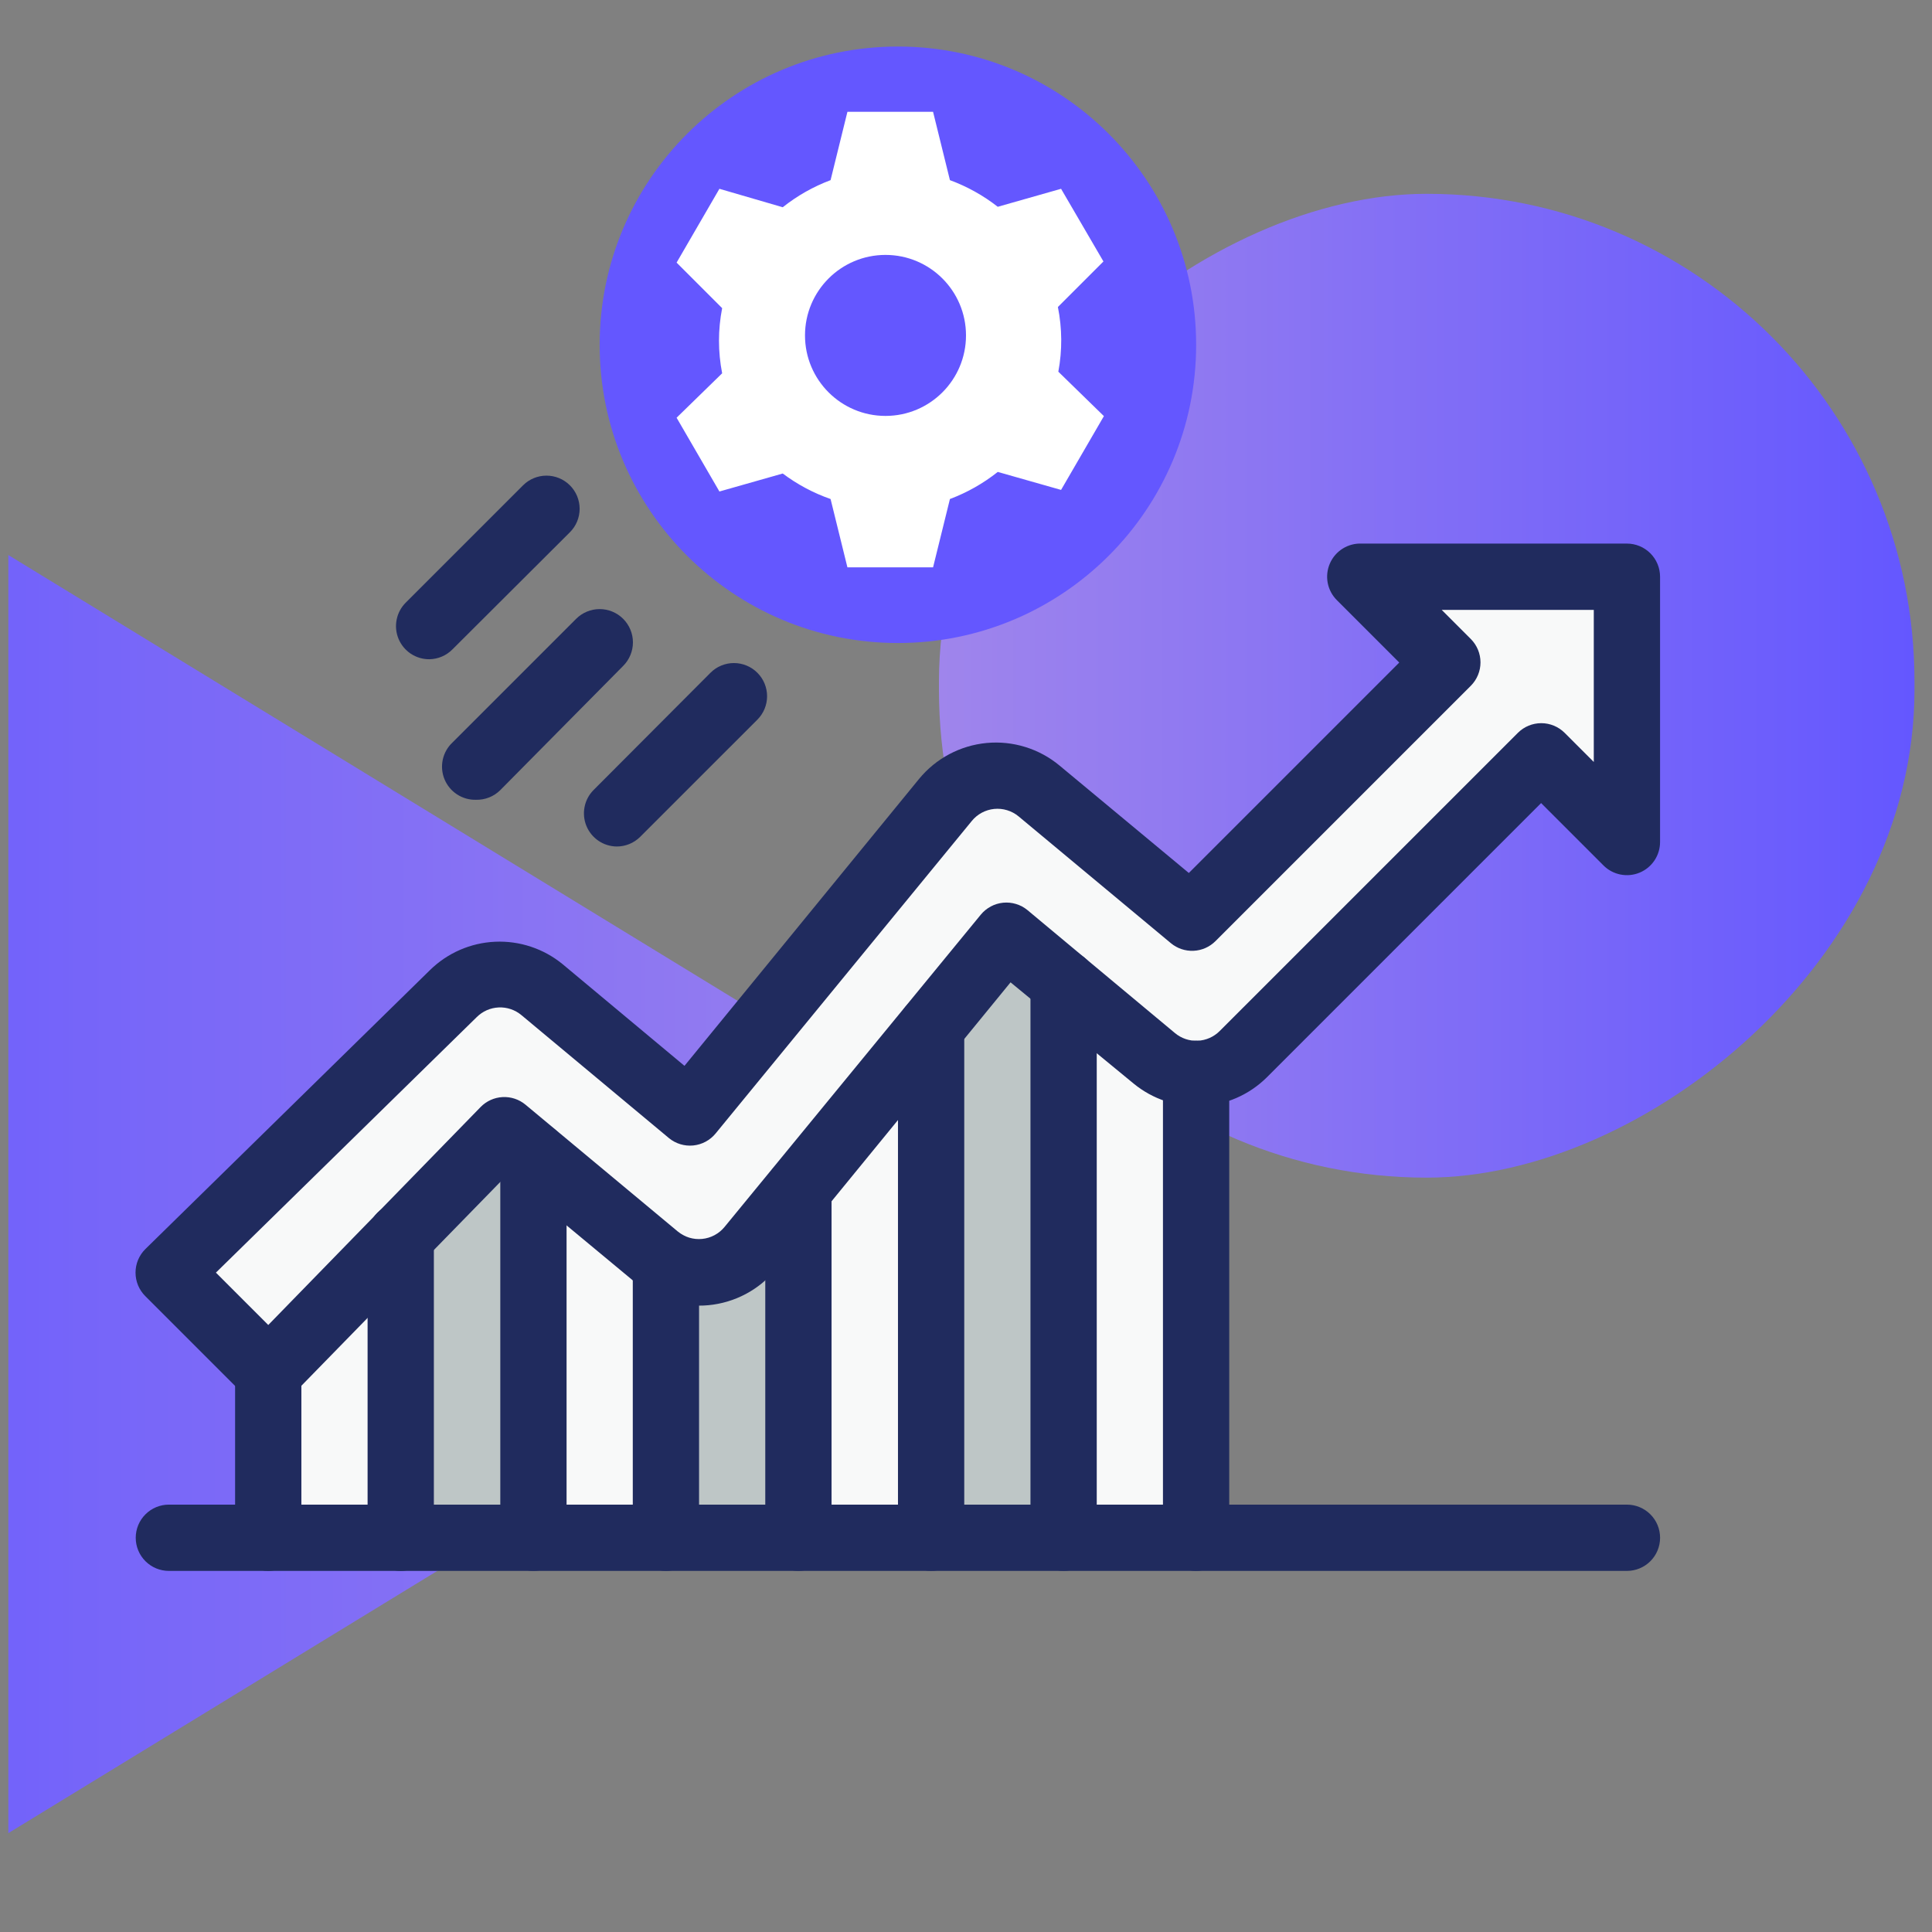 <svg width="144" height="144" viewBox="0 0 144 144" fill="none" xmlns="http://www.w3.org/2000/svg">
<rect x="0" y="0" width="144" height="144" fill="#808080" stroke="none"/>
<g clip-path="url(#clip0_2063_5808)">
<path d="M78.539 89L0.622 136.631V41.369L78.539 89Z" fill="url(#paint0_linear_2063_5808)"/>
<g style="mix-blend-mode:multiply">
<rect x="69.984" y="87.775" width="73.329" height="72.71" rx="36.355" transform="rotate(-90 69.984 87.775)" fill="url(#paint1_linear_2063_5808)"/>
</g>
<path d="M121.254 42.986V62.746L114.857 56.349L92.628 78.578C91.759 79.449 90.597 79.965 89.368 80.024C88.139 80.084 86.932 79.682 85.984 78.899L74.993 69.735L55.925 93.051C55.181 93.957 54.139 94.569 52.985 94.777C51.831 94.985 50.641 94.776 49.627 94.187C49.059 93.891 48.861 93.619 37.574 84.308L19.988 102.264L12.578 94.854L33.795 74.082C34.663 73.211 35.826 72.695 37.054 72.636C38.283 72.577 39.49 72.978 40.439 73.761L51.43 82.925L70.497 59.609C70.911 59.103 71.42 58.684 71.996 58.377C72.572 58.069 73.203 57.879 73.853 57.817C74.503 57.755 75.159 57.823 75.783 58.016C76.407 58.209 76.986 58.524 77.487 58.942L88.849 68.402L107.892 49.383L101.495 42.986H121.254Z" fill="#F8F9F9"/>
<path d="M89.145 80.034V114.613H79.266V73.291L85.984 78.898C86.873 79.634 87.991 80.036 89.145 80.034Z" fill="#F8F9F9"/>
<path d="M79.27 73.293V114.614H69.391V76.603L74.997 69.736L79.27 73.293Z" fill="#BEC6C6"/>
<path d="M69.395 76.602V114.613H59.516V88.679L69.395 76.602Z" fill="#F8F9F9"/>
<path d="M59.505 88.68V114.614H49.625V94.188C50.639 94.776 51.829 94.986 52.983 94.777C54.137 94.569 55.179 93.957 55.923 93.051L59.505 88.68Z" fill="#BEC6C6"/>
<path d="M49.63 94.186V114.613H39.75V86.061C49.63 94.31 49.185 93.964 49.63 94.186Z" fill="#F8F9F9"/>
<path d="M39.755 86.063V114.615H29.875V92.139L37.581 84.26L39.755 86.063Z" fill="#BEC6C6"/>
<path d="M29.872 92.139V114.615H19.992V102.265L29.872 92.139Z" fill="#F8F9F9"/>
<path d="M66.924 47.927C79.201 47.927 89.154 37.975 89.154 25.698C89.154 13.421 79.201 3.469 66.924 3.469C54.648 3.469 44.695 13.421 44.695 25.698C44.695 37.975 54.648 47.927 66.924 47.927Z" fill="#6457FF"/>
<path d="M18.242 104.018L10.832 96.608C10.601 96.378 10.417 96.105 10.291 95.804C10.166 95.503 10.102 95.18 10.102 94.854C10.102 94.528 10.166 94.205 10.291 93.904C10.417 93.603 10.601 93.33 10.832 93.101L32.049 72.304C33.352 71.026 35.08 70.274 36.903 70.192C38.727 70.11 40.516 70.704 41.928 71.859L51.017 79.442L68.504 58.053C69.125 57.297 69.889 56.672 70.752 56.213C71.616 55.754 72.561 55.47 73.535 55.378C74.508 55.286 75.49 55.388 76.424 55.678C77.358 55.967 78.226 56.438 78.977 57.065L88.609 65.067L104.293 49.383L99.65 44.74C99.295 44.389 99.054 43.938 98.96 43.447C98.867 42.957 98.924 42.449 99.125 41.992C99.325 41.534 99.66 41.148 100.084 40.885C100.509 40.621 101.003 40.493 101.502 40.516H121.262C121.917 40.516 122.545 40.777 123.008 41.24C123.471 41.703 123.731 42.331 123.731 42.986V62.745C123.734 63.236 123.591 63.716 123.32 64.125C123.049 64.534 122.662 64.853 122.209 65.041C121.756 65.229 121.257 65.278 120.776 65.181C120.295 65.085 119.853 64.847 119.508 64.499L114.865 59.856L94.389 80.331C93.086 81.609 91.357 82.361 89.534 82.443C87.711 82.525 85.922 81.931 84.509 80.776L75.321 73.218L57.834 94.607C57.214 95.363 56.45 95.988 55.587 96.447C54.723 96.906 53.778 97.19 52.804 97.282C51.831 97.374 50.848 97.272 49.914 96.983C48.98 96.693 48.113 96.222 47.362 95.595L37.754 87.618L21.774 103.993C21.546 104.23 21.272 104.419 20.97 104.548C20.667 104.678 20.342 104.746 20.013 104.748C19.684 104.751 19.358 104.687 19.054 104.562C18.75 104.436 18.474 104.251 18.242 104.018V104.018ZM16.093 94.854L19.995 98.757L35.828 82.505C36.261 82.064 36.844 81.802 37.461 81.77C38.078 81.738 38.685 81.938 39.162 82.332L50.523 91.792C50.775 91.998 51.064 92.153 51.375 92.248C51.686 92.342 52.013 92.374 52.337 92.342C52.66 92.31 52.974 92.214 53.261 92.06C53.547 91.906 53.8 91.698 54.006 91.446L73.098 68.179C73.304 67.927 73.557 67.719 73.844 67.565C74.13 67.411 74.444 67.315 74.768 67.283C75.091 67.251 75.418 67.283 75.729 67.378C76.04 67.472 76.33 67.627 76.581 67.834L87.572 76.997C88.046 77.394 88.651 77.599 89.268 77.571C89.885 77.544 90.47 77.286 90.906 76.849L113.136 54.62C113.598 54.16 114.224 53.901 114.877 53.901C115.529 53.901 116.155 54.16 116.618 54.62L118.792 56.793V45.456H107.455L109.628 47.63C110.088 48.093 110.347 48.718 110.347 49.371C110.347 50.023 110.088 50.65 109.628 51.112L90.585 70.155C90.15 70.586 89.571 70.839 88.959 70.867C88.347 70.894 87.748 70.693 87.276 70.303L75.914 60.844C75.663 60.637 75.374 60.482 75.062 60.388C74.751 60.293 74.425 60.261 74.101 60.293C73.778 60.325 73.463 60.421 73.177 60.575C72.891 60.729 72.637 60.938 72.432 61.19L53.339 84.481C53.134 84.733 52.88 84.941 52.594 85.095C52.307 85.249 51.993 85.345 51.67 85.377C51.346 85.409 51.02 85.377 50.708 85.282C50.397 85.188 50.108 85.033 49.857 84.826L38.866 75.663C38.392 75.266 37.787 75.061 37.17 75.089C36.552 75.116 35.968 75.374 35.531 75.811L16.093 94.854Z" fill="#202B5E"/>
<path d="M35.482 59.611C34.981 59.624 34.487 59.485 34.067 59.211C33.647 58.938 33.321 58.543 33.13 58.079C32.94 57.616 32.895 57.105 33.002 56.615C33.109 56.126 33.362 55.68 33.728 55.338L42.941 46.125C43.406 45.66 44.037 45.398 44.694 45.398C45.352 45.398 45.983 45.66 46.448 46.125C46.913 46.59 47.175 47.221 47.175 47.878C47.175 48.536 46.913 49.167 46.448 49.632L37.285 58.894C37.048 59.129 36.766 59.314 36.456 59.437C36.147 59.56 35.815 59.619 35.482 59.611Z" fill="#202B5E"/>
<path d="M45.959 63.093C45.475 63.086 45.004 62.938 44.605 62.666C44.205 62.394 43.894 62.011 43.709 61.564C43.525 61.117 43.477 60.625 43.569 60.151C43.661 59.676 43.891 59.239 44.23 58.894L52.949 50.151C53.178 49.919 53.451 49.735 53.752 49.61C54.053 49.484 54.376 49.42 54.702 49.42C55.028 49.42 55.351 49.484 55.652 49.61C55.953 49.735 56.226 49.919 56.456 50.151C56.916 50.613 57.174 51.239 57.174 51.892C57.174 52.544 56.916 53.17 56.456 53.633L47.712 62.377C47.481 62.605 47.208 62.787 46.907 62.91C46.606 63.032 46.284 63.095 45.959 63.093Z" fill="#202B5E"/>
<path d="M32 49.136C31.509 49.139 31.029 48.996 30.62 48.725C30.211 48.453 29.893 48.067 29.704 47.614C29.516 47.161 29.467 46.662 29.564 46.181C29.66 45.7 29.898 45.258 30.246 44.913L38.99 36.169C39.453 35.709 40.078 35.451 40.731 35.451C41.383 35.451 42.01 35.709 42.472 36.169C42.704 36.399 42.888 36.672 43.013 36.973C43.138 37.274 43.203 37.597 43.203 37.923C43.203 38.249 43.138 38.572 43.013 38.873C42.888 39.174 42.704 39.447 42.472 39.677L33.729 48.395C33.273 48.861 32.651 49.127 32 49.136V49.136Z" fill="#202B5E"/>
<path d="M89.15 117.085C88.495 117.085 87.866 116.825 87.403 116.361C86.94 115.898 86.68 115.27 86.68 114.615V80.036C86.68 79.381 86.94 78.753 87.403 78.29C87.866 77.827 88.495 77.566 89.15 77.566C89.805 77.566 90.433 77.827 90.896 78.29C91.359 78.753 91.62 79.381 91.62 80.036V114.615C91.62 115.27 91.359 115.898 90.896 116.361C90.433 116.825 89.805 117.085 89.15 117.085Z" fill="#202B5E"/>
<path d="M121.263 117.086H12.587C11.932 117.086 11.304 116.826 10.841 116.363C10.377 115.9 10.117 115.271 10.117 114.616C10.117 113.961 10.377 113.333 10.841 112.87C11.304 112.407 11.932 112.146 12.587 112.146H121.263C121.918 112.146 122.546 112.407 123.009 112.87C123.473 113.333 123.733 113.961 123.733 114.616C123.733 115.271 123.473 115.9 123.009 116.363C122.546 116.826 121.918 117.086 121.263 117.086Z" fill="#202B5E"/>
<path d="M19.993 117.084C19.338 117.084 18.71 116.824 18.247 116.361C17.784 115.898 17.523 115.269 17.523 114.614V102.265C17.523 101.61 17.784 100.982 18.247 100.518C18.71 100.055 19.338 99.795 19.993 99.795C20.648 99.795 21.277 100.055 21.74 100.518C22.203 100.982 22.463 101.61 22.463 102.265V114.614C22.463 115.269 22.203 115.898 21.74 116.361C21.277 116.824 20.648 117.084 19.993 117.084Z" fill="#202B5E"/>
<path d="M29.868 117.086C29.213 117.086 28.585 116.826 28.122 116.362C27.659 115.899 27.398 115.271 27.398 114.616V92.14C27.398 91.485 27.659 90.856 28.122 90.393C28.585 89.93 29.213 89.67 29.868 89.67C30.523 89.67 31.152 89.93 31.615 90.393C32.078 90.856 32.338 91.485 32.338 92.14V114.616C32.338 115.271 32.078 115.899 31.615 116.362C31.152 116.826 30.523 117.086 29.868 117.086Z" fill="#202B5E"/>
<path d="M39.759 117.084C39.104 117.084 38.476 116.823 38.013 116.36C37.549 115.897 37.289 115.269 37.289 114.614V86.062C37.289 85.407 37.549 84.778 38.013 84.315C38.476 83.852 39.104 83.592 39.759 83.592C40.414 83.592 41.042 83.852 41.505 84.315C41.969 84.778 42.229 85.407 42.229 86.062V114.614C42.229 115.269 41.969 115.897 41.505 116.36C41.042 116.823 40.414 117.084 39.759 117.084Z" fill="#202B5E"/>
<path d="M49.634 117.085C48.979 117.085 48.351 116.824 47.888 116.361C47.424 115.898 47.164 115.27 47.164 114.615V94.189C47.164 93.534 47.424 92.905 47.888 92.442C48.351 91.979 48.979 91.719 49.634 91.719C50.289 91.719 50.917 91.979 51.38 92.442C51.844 92.905 52.104 93.534 52.104 94.189V114.615C52.104 115.27 51.844 115.898 51.38 116.361C50.917 116.824 50.289 117.085 49.634 117.085Z" fill="#202B5E"/>
<path d="M59.509 117.085C58.854 117.085 58.226 116.825 57.763 116.361C57.299 115.898 57.039 115.27 57.039 114.615V88.681C57.039 88.026 57.299 87.398 57.763 86.934C58.226 86.471 58.854 86.211 59.509 86.211C60.164 86.211 60.792 86.471 61.255 86.934C61.719 87.398 61.979 88.026 61.979 88.681V114.615C61.979 115.27 61.719 115.898 61.255 116.361C60.792 116.825 60.164 117.085 59.509 117.085Z" fill="#202B5E"/>
<path d="M69.4 117.084C68.745 117.084 68.116 116.824 67.653 116.361C67.19 115.898 66.93 115.27 66.93 114.615V76.603C66.93 75.948 67.19 75.319 67.653 74.856C68.116 74.393 68.745 74.133 69.4 74.133C70.055 74.133 70.683 74.393 71.146 74.856C71.609 75.319 71.87 75.948 71.87 76.603V114.615C71.87 115.27 71.609 115.898 71.146 116.361C70.683 116.824 70.055 117.084 69.4 117.084Z" fill="#202B5E"/>
<path d="M79.275 117.084C78.62 117.084 77.991 116.823 77.528 116.36C77.065 115.897 76.805 115.269 76.805 114.614V73.292C76.805 72.637 77.065 72.009 77.528 71.546C77.991 71.082 78.62 70.822 79.275 70.822C79.93 70.822 80.558 71.082 81.021 71.546C81.484 72.009 81.745 72.637 81.745 73.292V114.614C81.745 115.269 81.484 115.897 81.021 116.36C80.558 116.823 79.93 117.084 79.275 117.084Z" fill="#202B5E"/>
<path d="M78.849 22.883L82.244 19.488L79.086 14.072L74.367 15.413C73.289 14.57 72.086 13.9 70.802 13.427L69.545 8.334H63.162L61.906 13.427C60.619 13.91 59.416 14.592 58.341 15.447L53.621 14.072L50.43 19.573L53.825 22.968C53.511 24.571 53.511 26.22 53.825 27.823L50.43 31.134L53.621 36.634L58.341 35.293C59.424 36.106 60.627 36.748 61.906 37.194L63.162 42.287H69.545L70.802 37.194C72.088 36.711 73.291 36.029 74.367 35.174L79.086 36.515L82.278 31.015L78.882 27.704C79.181 26.11 79.169 24.473 78.849 22.883Z" fill="white"/>
<circle cx="66" cy="25" r="6" fill="#6457FF"/>
</g>
<defs>
<linearGradient id="paint0_linear_2063_5808" x1="78.539" y1="89" x2="-25.35" y2="89" gradientUnits="userSpaceOnUse">
<stop stop-color="#9F85EC"/>
<stop offset="1" stop-color="#6457FF"/>
</linearGradient>
<linearGradient id="paint1_linear_2063_5808" x1="106.649" y1="87.775" x2="106.649" y2="160.486" gradientUnits="userSpaceOnUse">
<stop stop-color="#9F85EC"/>
<stop offset="1" stop-color="#6457FF"/>
</linearGradient>
<clipPath id="clip0_2063_5808">
<rect width="144" height="144" fill="white"/>
</clipPath>
</defs>
</svg>